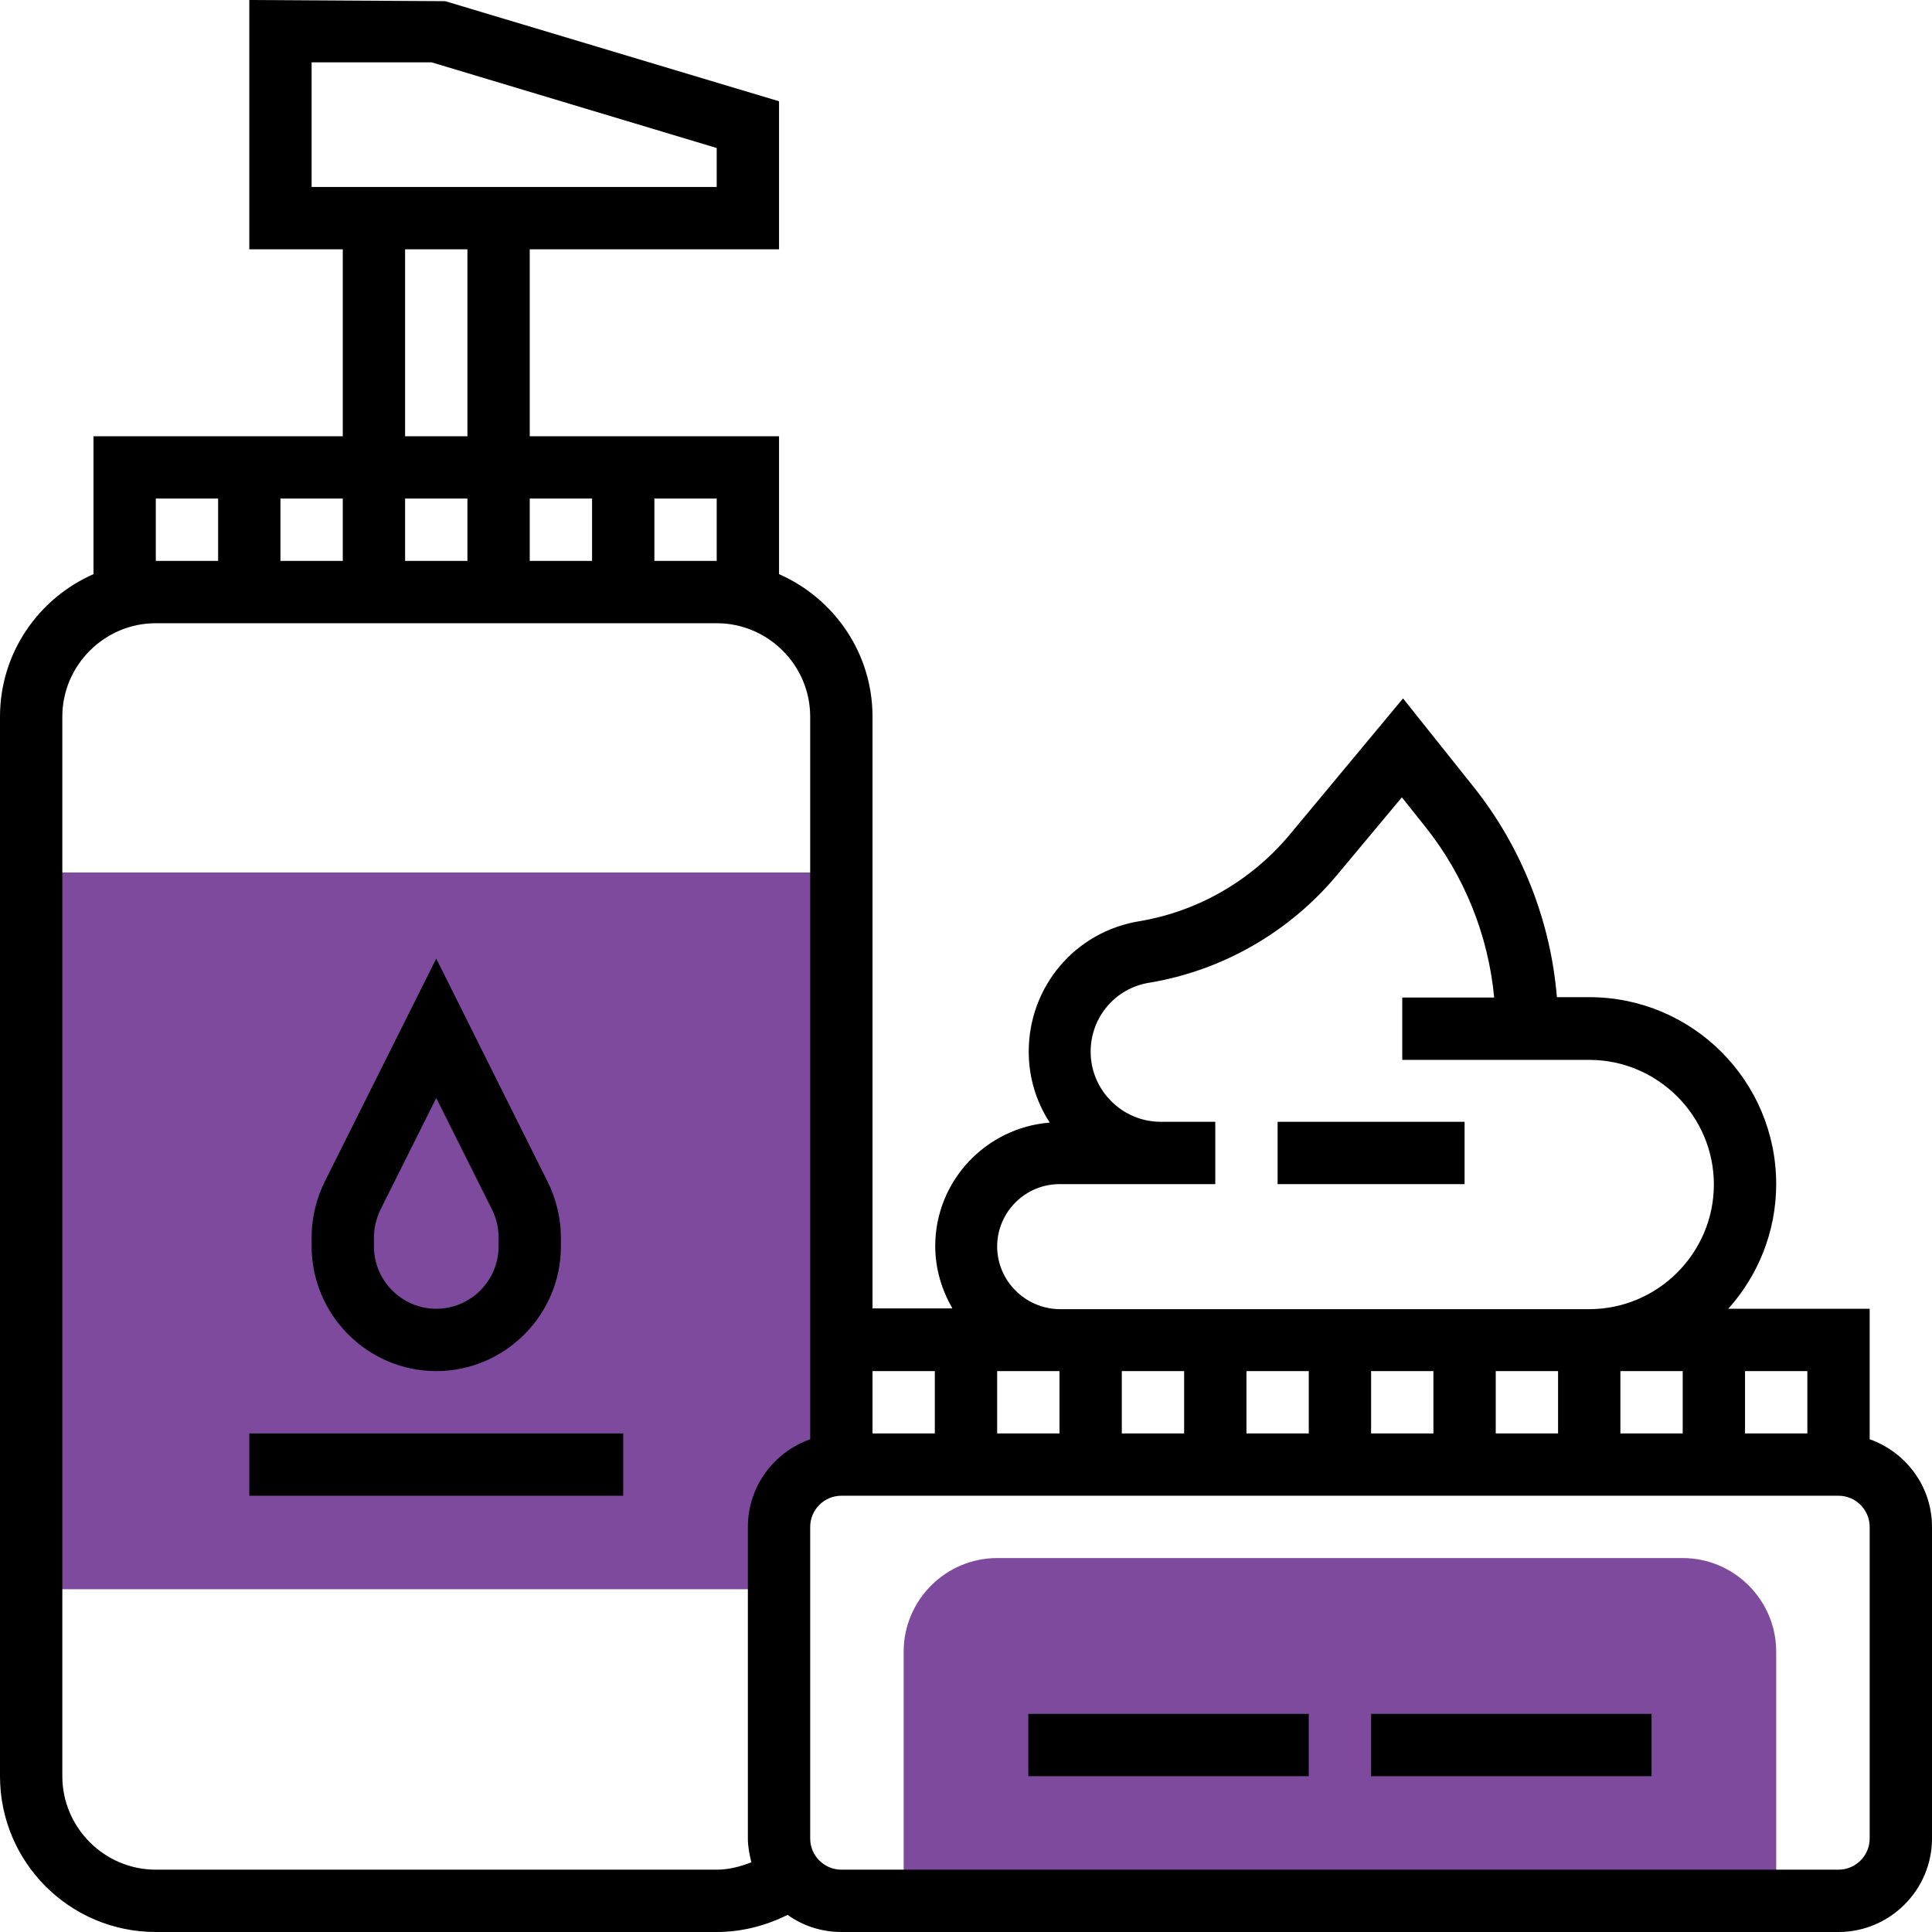 <?xml version="1.0" encoding="utf-8"?>
<!-- Generator: Adobe Illustrator 24.0.0, SVG Export Plug-In . SVG Version: 6.00 Build 0)  -->
<svg version="1.1" id="Capa_1" xmlns="http://www.w3.org/2000/svg" xmlns:xlink="http://www.w3.org/1999/xlink" x="0px" y="0px"
	 viewBox="0 0 496 496" style="enable-background:new 0 0 496 496;" xml:space="preserve">
<style type="text/css">
	.st0{fill:#7E4A9D;}
</style>
<g>
	<path class="st0" d="M432,400H256c-13.2,0-24,10.8-24,24v64h224v-64C456,410.8,445.2,400,432,400z"/>
	<path class="st0" d="M200,392c0-8.8,7.2-16,16-16V224H8v184h192V392z"/>
</g>
<path d="M480,369.5V336h-36.3c7.6-8.5,12.3-19.7,12.3-32c0-26.5-21.5-48-48-48h-8.3c-1.6-19.6-9.1-38.6-21.4-54l-18.1-22.7
	l-29.2,35.1c-9.8,11.7-23.5,19.6-38.5,22.1c-16.5,2.7-28.4,16.8-28.4,33.5c0,6.7,2,13,5.4,18.2c-16.4,1.3-29.4,15-29.4,31.7
	c0,5.9,1.7,11.3,4.4,16H224V184c0-16.4-9.9-30.4-24-36.6V112h-64V64h64V26L114.3,0.3L64,0v64h24v48H24v35.4C9.9,153.6,0,167.6,0,184
	v272c0,22.1,17.9,40,40,40h144c6.4,0,12.6-1.6,18.2-4.4c3.9,2.8,8.7,4.4,13.8,4.4h256c13.2,0,24-10.8,24-24v-80
	C496,381.6,489.3,372.8,480,369.5z M464,368h-16v-16h16V368z M272,352v16h-16v-16H272z M288,352h16v16h-16V352z M320,352h16v16h-16
	V352z M352,352h16v16h-16V352z M384,352h16v16h-16V352z M416,352h16v16h-16V352z M256,320c0-8.8,7.2-16,16-16h26h6h8v-16h-8h-6
	c-9.9,0-18-8.1-18-18c0-8.8,6.3-16.3,15-17.7c18.8-3.1,36-13,48.2-27.6l16.7-20l5.9,7.4c10.1,12.6,16.3,28,17.8,44H360v16h48
	c17.6,0,32,14.4,32,32s-14.4,32-32,32h-8H272C263.2,336,256,328.8,256,320z M240,352v16h-16v-16H240z M184,144h-16v-16h16V144z
	 M72,144v-16h16v16H72z M104,128h16v16h-16V128z M136,128h16v16h-16V128z M80,16h30.8L184,38v10H80V16z M104,64h16v48h-16V64z
	 M40,128h16v16H40V128z M40,480c-13.2,0-24-10.8-24-24V184c0-13.2,10.8-24,24-24h144c13.2,0,24,10.8,24,24v185.5
	c-9.3,3.3-16,12.1-16,22.5v80c0,2.1,0.4,4.1,0.9,6.1c-2.8,1.1-5.8,1.9-8.9,1.9H40z M480,472c0,4.4-3.6,8-8,8H216c-4.4,0-8-3.6-8-8
	v-80c0-4.4,3.6-8,8-8h256c4.4,0,8,3.6,8,8V472z"/>
<rect x="328" y="288" width="48" height="16"/>
<rect x="264" y="440" width="72" height="16"/>
<rect x="352" y="440" width="72" height="16"/>
<rect x="64" y="368" width="96" height="16"/>
<path d="M112,352c17.6,0,32-14.4,32-32v-2.3c0-4.9-1.2-9.9-3.4-14.3L112,246.1l-28.6,57.2c-2.2,4.4-3.4,9.4-3.4,14.3v2.3
	C80,337.6,94.4,352,112,352z M96,317.7c0-2.5,0.6-4.9,1.7-7.2l14.3-28.6l14.3,28.6c1.1,2.2,1.7,4.7,1.7,7.2v2.3c0,8.8-7.2,16-16,16
	s-16-7.2-16-16V317.7z"/>
</svg>
